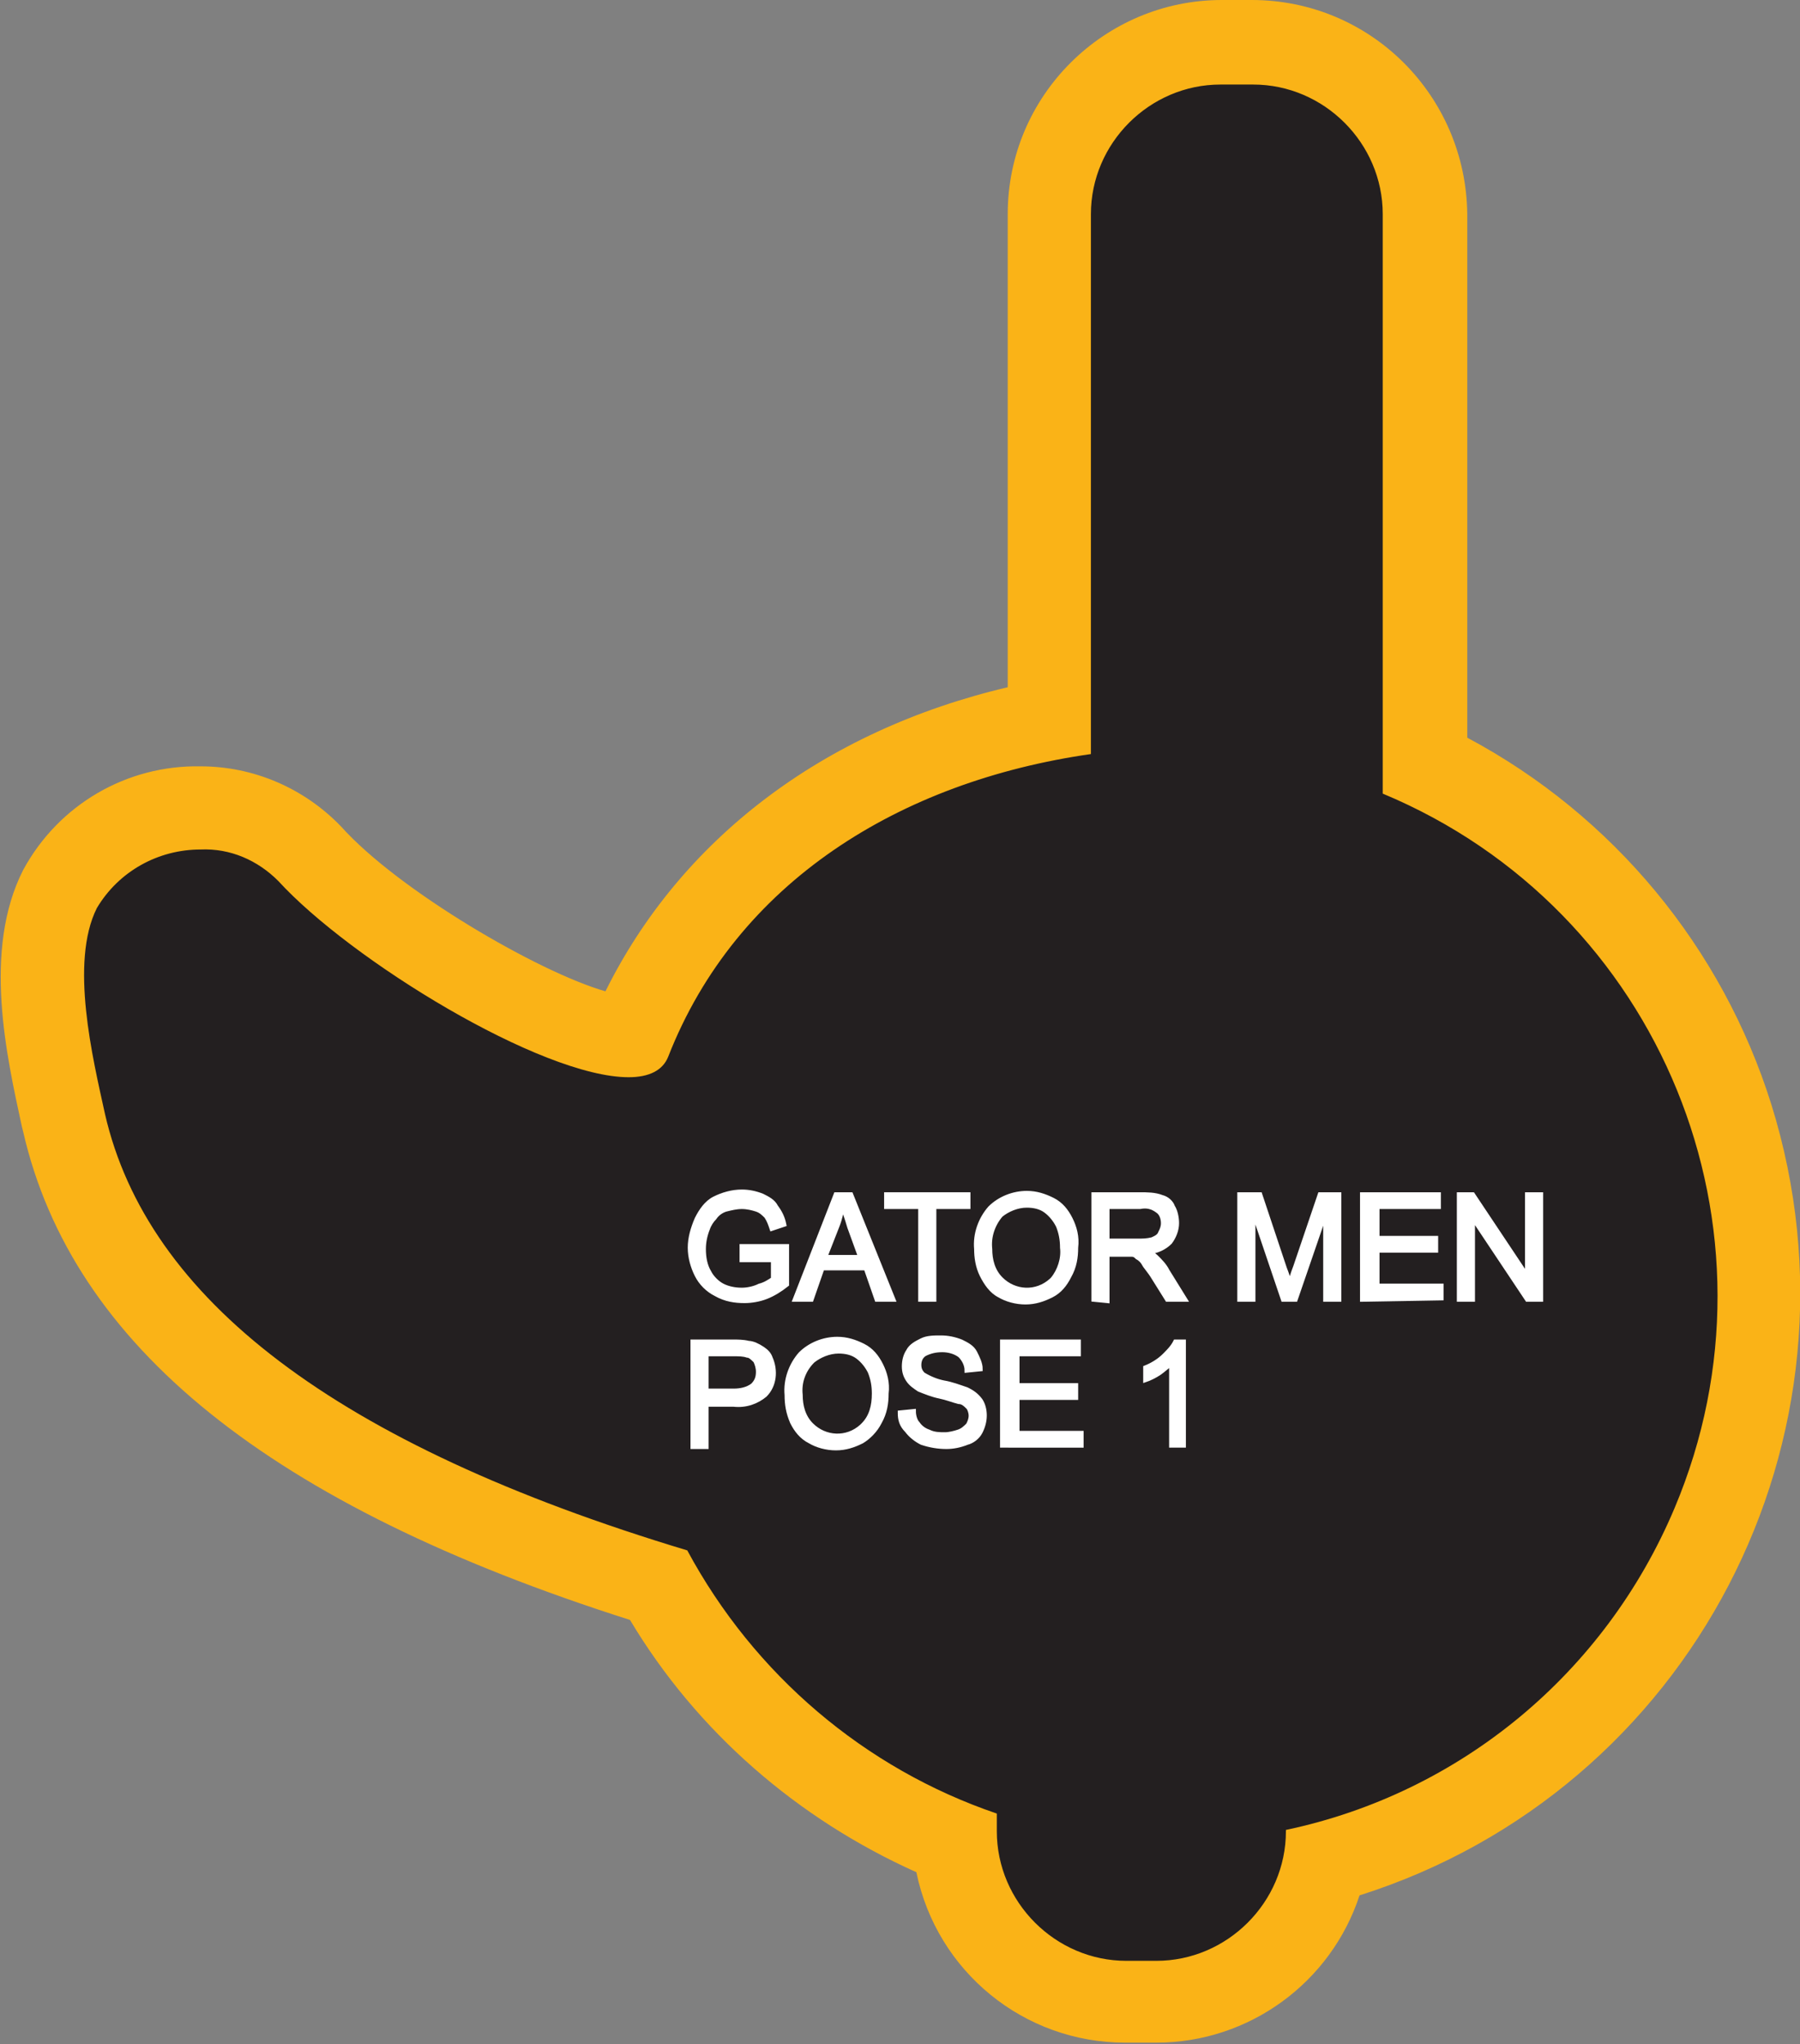 <?xml version="1.0" encoding="utf-8"?>
<!-- Generator: Adobe Illustrator 21.1.0, SVG Export Plug-In . SVG Version: 6.00 Build 0)  -->
<svg version="1.1" id="Layer_1" xmlns="http://www.w3.org/2000/svg" xmlns:xlink="http://www.w3.org/1999/xlink" x="0px" y="0px"
	 viewBox="0 0 132 149.9" style="enable-background:new 0 0 132 149.9;" xml:space="preserve">
<rect x="0" y="0" width="132" height="149.9" fill="#808080" stroke="none"/>
<style type="text/css">
	.st0{fill:#231F20;}
	.st1{fill:#FAB317;}
	.st2{fill:#FFFFFF;stroke:#FFFFFF;stroke-width:0.33;stroke-miterlimit:45;}
</style>
<title>Asset 273</title>
<g id="Layer_2">
	<g id="Layer_1-2">
		<path class="st0" d="M82.5,146.8c-6.6,0-12-5.1-12.5-11.7c-9.2-3.6-16.9-10.3-21.7-18.9c-26-8-40.3-19.1-43.6-33.9L4.6,82
			c-1.1-4.7-2.7-11.9-0.2-16.8c2.1-3.7,6.1-6,10.3-5.9c3-0.1,5.9,1.2,8,3.4C28,68.4,41.3,76,46.1,76h0.2c4.9-12,16-20.4,30.6-23.2
			V15.7c0-7,5.7-12.6,12.6-12.6h2.3c6.9,0,12.6,5.6,12.6,12.6v40.5c21.5,10.3,30.5,36.1,20.2,57.6c-5.4,11.3-15.4,19.6-27.5,22.9
			c-1.2,5.9-6.3,10.2-12.3,10.2H82.5z"/>
		<path class="st1" d="M91.9,6.2c5.2,0,9.5,4.3,9.5,9.5v42.5c20.4,8.5,30,32,21.4,52.4c-5.1,12.1-15.7,20.9-28.5,23.6v0.1
			c0,5.2-4.3,9.5-9.5,9.5h-2.2c-5.2,0-9.5-4.3-9.5-9.5V133c-9.7-3.3-17.8-10.2-22.7-19.3c-25.9-7.8-39.6-18.5-42.7-32
			c-0.9-4.1-2.6-11.1-0.6-15.1c1.6-2.7,4.5-4.3,7.6-4.3c2.2-0.1,4.2,0.8,5.7,2.3c5.3,5.8,19.3,14.4,25.7,14.4c1.5,0,2.5-0.5,2.9-1.5
			c5-12.8,17-20.2,31-22.2V15.7c0-5.2,4.3-9.5,9.5-9.5L91.9,6.2 M91.8,0h-2.2C81,0,73.9,7,73.9,15.7v34.7
			c-13.6,3.2-24,11.2-29.5,22.3c-4.9-1.4-15.2-7.4-19.4-12.1c-2.7-2.8-6.4-4.4-10.3-4.4C9.3,56.1,4.3,59,1.7,63.8
			c-3,5.9-1.2,13.7-0.1,18.8l0.1,0.4c3.6,15.7,18.1,27.4,44.5,35.8c4.9,8.2,12.3,14.6,21,18.5c1.5,7.3,7.9,12.5,15.3,12.5h2.3
			c6.8,0,12.8-4.4,14.9-10.8c24.3-7.7,37.8-33.6,30.2-58c-3.6-11.5-11.6-21.2-22.3-26.9V15.7C107.5,7,100.5,0,91.8,0L91.8,0z"/>
		<path class="st2" d="M54.4,92.3v-0.9h3.3v2.8c-0.5,0.4-1,0.7-1.5,0.9c-0.5,0.2-1.1,0.3-1.6,0.3c-0.7,0-1.4-0.1-2.1-0.5
			c-0.6-0.3-1.1-0.8-1.4-1.4c-0.3-0.6-0.5-1.3-0.5-2c0-0.7,0.2-1.4,0.5-2.1c0.3-0.6,0.7-1.2,1.3-1.5c0.6-0.3,1.3-0.5,2-0.5
			c0.5,0,1,0.1,1.5,0.3c0.4,0.2,0.8,0.4,1,0.8c0.3,0.4,0.5,0.8,0.6,1.3l-0.9,0.3c-0.1-0.3-0.2-0.6-0.4-0.9c-0.2-0.2-0.4-0.4-0.7-0.5
			c-0.3-0.1-0.7-0.2-1.1-0.2c-0.4,0-0.8,0.1-1.2,0.2c-0.3,0.1-0.6,0.3-0.8,0.6c-0.2,0.2-0.4,0.5-0.5,0.8c-0.2,0.5-0.3,1-0.3,1.5
			c0,0.6,0.1,1.2,0.4,1.7c0.2,0.4,0.6,0.8,1,1c0.4,0.2,0.9,0.3,1.4,0.3c0.4,0,0.9-0.1,1.3-0.3c0.4-0.1,0.7-0.3,1-0.5v-1.4H54.4z"/>
		<path class="st2" d="M58.3,95.3l3-7.7h1.1l3.1,7.7h-1.2L63.5,93h-3.2l-0.8,2.3L58.3,95.3z M60.5,92.2h2.6L62.3,90
			c-0.2-0.7-0.4-1.2-0.5-1.6c-0.1,0.5-0.2,1-0.4,1.5L60.5,92.2z"/>
		<path class="st2" d="M67.5,95.3v-6.8H65v-0.9h6v0.9h-2.5v6.8H67.5z"/>
		<path class="st2" d="M71.6,91.6c-0.1-1.1,0.3-2.2,1-3c0.7-0.7,1.7-1.1,2.7-1.1c0.7,0,1.3,0.2,1.9,0.5c0.6,0.3,1,0.8,1.3,1.4
			c0.3,0.6,0.5,1.3,0.4,2.1c0,0.7-0.1,1.4-0.5,2.1c-0.3,0.6-0.7,1.1-1.3,1.4c-0.6,0.3-1.2,0.5-1.9,0.5c-0.7,0-1.4-0.2-1.9-0.5
			c-0.6-0.3-1-0.9-1.3-1.5C71.7,92.9,71.6,92.2,71.6,91.6z M72.6,91.6c0,0.8,0.2,1.6,0.8,2.2c1,1,2.6,1.1,3.7,0.1
			c0,0,0.1-0.1,0.1-0.1c0.5-0.6,0.8-1.5,0.7-2.3c0-0.6-0.1-1.1-0.3-1.6c-0.2-0.4-0.5-0.8-0.9-1.1c-0.4-0.3-0.9-0.4-1.4-0.4
			c-0.7,0-1.4,0.3-1.9,0.7C72.8,89.8,72.5,90.7,72.6,91.6L72.6,91.6z"/>
		<path class="st2" d="M80.2,95.3v-7.7h3.4c0.5,0,1.1,0,1.6,0.2c0.4,0.1,0.7,0.4,0.8,0.7c0.2,0.3,0.3,0.8,0.3,1.2
			c0,0.5-0.2,1-0.5,1.4c-0.4,0.4-1,0.7-1.6,0.7c0.2,0.1,0.4,0.2,0.6,0.4c0.3,0.3,0.6,0.6,0.8,1l1.3,2.1h-1.3l-1-1.6
			c-0.3-0.5-0.6-0.8-0.7-1c-0.1-0.2-0.3-0.4-0.5-0.5C83.3,92.1,83.2,92,83,92c-0.2,0-0.4,0-0.6,0h-1.2v3.4L80.2,95.3z M81.2,91h2.2
			c0.4,0,0.7,0,1.1-0.1c0.2-0.1,0.5-0.2,0.6-0.5c0.1-0.2,0.2-0.4,0.2-0.7c0-0.3-0.1-0.7-0.4-0.9c-0.4-0.3-0.8-0.4-1.3-0.3h-2.4
			L81.2,91z"/>
		<path class="st2" d="M90.9,95.3v-7.7h1.5l1.8,5.4c0.2,0.5,0.3,0.9,0.4,1.1c0.1-0.3,0.2-0.7,0.4-1.2l1.8-5.3h1.4v7.7h-1v-6.4
			L95,95.3h-0.9l-2.2-6.5v6.5H90.9z"/>
		<path class="st2" d="M99.9,95.3v-7.7h5.6v0.9h-4.5v2.3h4.3v0.9h-4.3v2.6h4.7v0.9L99.9,95.3z"/>
		<path class="st2" d="M107,95.3v-7.7h1l4,6v-6h1v7.7h-1l-4-6v6H107z"/>
		<path class="st2" d="M50.8,106v-7.6h2.9c0.4,0,0.8,0,1.2,0.1c0.3,0,0.7,0.2,1,0.4c0.3,0.2,0.5,0.4,0.6,0.7c0.4,0.9,0.3,2-0.4,2.7
			c-0.6,0.5-1.4,0.8-2.3,0.7h-2v3.1H50.8z M51.8,102h2c0.5,0,1-0.1,1.4-0.4c0.3-0.3,0.4-0.6,0.4-1c0-0.3-0.1-0.6-0.2-0.8
			c-0.2-0.2-0.4-0.4-0.6-0.4c-0.3-0.1-0.6-0.1-1-0.1h-2L51.8,102z"/>
		<path class="st2" d="M57.7,102.3c-0.1-1.1,0.3-2.2,1-3c0.7-0.7,1.7-1.1,2.7-1.1c0.7,0,1.3,0.2,1.9,0.5c0.6,0.3,1,0.8,1.3,1.4
			c0.3,0.6,0.5,1.3,0.4,2.1c0,0.7-0.1,1.4-0.5,2.1c-0.3,0.6-0.8,1.1-1.3,1.4c-0.6,0.3-1.2,0.5-1.9,0.5c-0.7,0-1.4-0.2-1.9-0.5
			c-0.6-0.3-1-0.8-1.3-1.4C57.8,103.6,57.7,103,57.7,102.3z M58.7,102.3c0,0.8,0.2,1.6,0.8,2.2c1,1,2.6,1.1,3.7,0.1
			c0,0,0.1-0.1,0.1-0.1c0.6-0.6,0.8-1.4,0.8-2.3c0-0.6-0.1-1.1-0.3-1.6c-0.2-0.4-0.5-0.8-0.9-1.1c-0.4-0.3-0.9-0.4-1.4-0.4
			c-0.7,0-1.4,0.3-1.9,0.7C58.9,100.5,58.6,101.4,58.7,102.3L58.7,102.3z"/>
		<path class="st2" d="M66,103.6l1-0.1c0,0.3,0.1,0.7,0.3,0.9c0.2,0.3,0.5,0.5,0.8,0.6c0.4,0.2,0.8,0.2,1.2,0.2c0.3,0,0.7-0.1,1-0.2
			c0.3-0.1,0.5-0.3,0.7-0.5c0.1-0.2,0.2-0.4,0.2-0.7c0-0.2-0.1-0.5-0.2-0.6c-0.2-0.2-0.4-0.4-0.7-0.4c-0.4-0.1-0.9-0.3-1.4-0.4
			c-0.5-0.1-1-0.3-1.5-0.5c-0.3-0.2-0.6-0.4-0.8-0.7c-0.2-0.3-0.3-0.6-0.3-1c0-0.4,0.1-0.8,0.3-1.1c0.2-0.4,0.6-0.6,1-0.8
			c0.4-0.2,0.9-0.2,1.4-0.2c0.5,0,1,0.1,1.5,0.3c0.4,0.2,0.8,0.4,1,0.8c0.2,0.4,0.4,0.8,0.4,1.2l-1,0.1c0-0.4-0.2-0.8-0.5-1.1
			c-0.4-0.3-0.9-0.4-1.3-0.4c-0.5,0-0.9,0.1-1.3,0.3c-0.3,0.2-0.4,0.5-0.4,0.8c0,0.3,0.1,0.5,0.3,0.7c0.5,0.3,1,0.5,1.5,0.6
			c0.6,0.1,1.1,0.3,1.7,0.5c0.4,0.2,0.7,0.4,1,0.8c0.2,0.3,0.3,0.7,0.3,1.1c0,0.4-0.1,0.8-0.3,1.2c-0.2,0.4-0.6,0.7-1,0.8
			c-0.5,0.2-1,0.3-1.5,0.3c-0.6,0-1.2-0.1-1.8-0.3c-0.4-0.2-0.8-0.5-1.1-0.9C66.1,104.5,66,104.1,66,103.6z"/>
		<path class="st2" d="M73.5,106v-7.6h5.6v0.9h-4.5v2.3h4.3v0.9h-4.3v2.6h4.7v0.9H73.5z"/>
		<path class="st2" d="M86.8,106h-0.9v-6c-0.3,0.2-0.6,0.5-0.9,0.7c-0.3,0.2-0.7,0.4-1,0.5v-0.9c0.5-0.2,1-0.5,1.4-0.9
			c0.3-0.3,0.6-0.6,0.8-1h0.6L86.8,106z"/>
	</g>
</g>
</svg>
